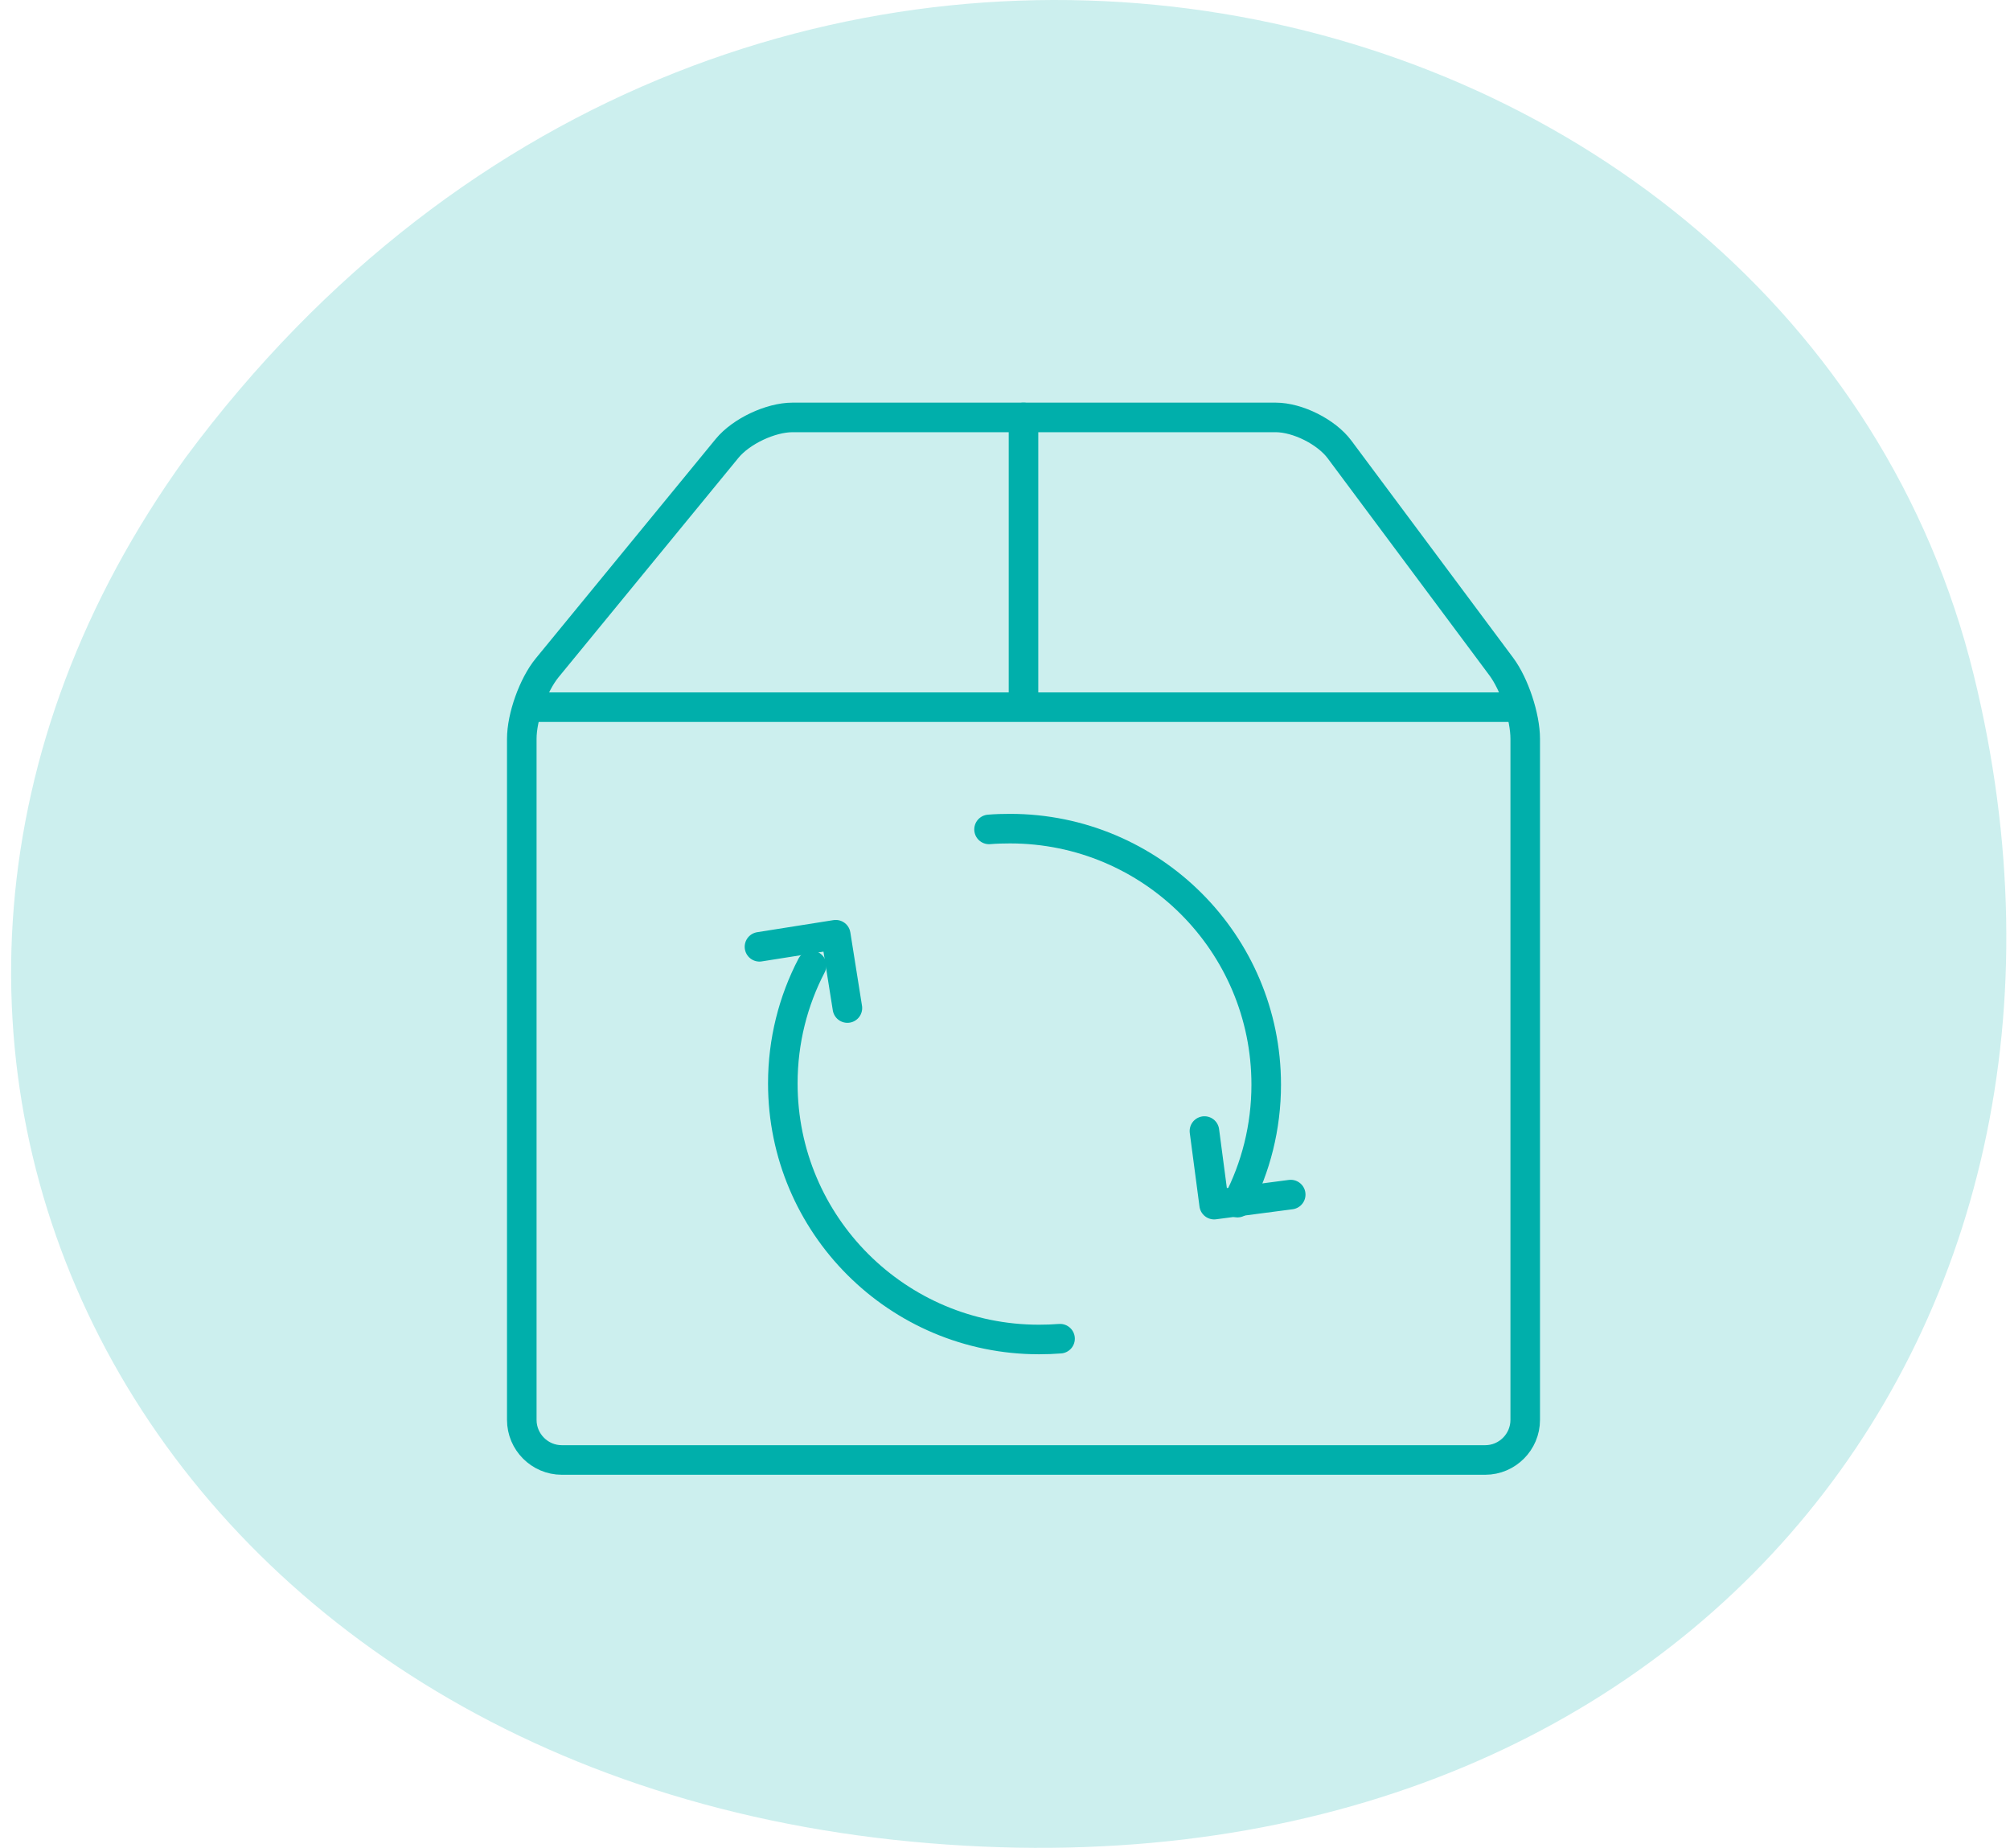 <svg xmlns="http://www.w3.org/2000/svg" fill="none" viewBox="0 0 136 125" height="125" width="136">
<path fill="#CCEFEE" d="M61.712 124.584C8.844 119.572 -15.559 69.93 12.54 30.977C50.306 -19.988 121.563 -3.103 133.544 45.649C144.572 90.522 113.301 129.475 61.712 124.584Z"></path>
<path stroke-linejoin="round" stroke-linecap="round" stroke-width="2" stroke="#00AFAB" d="M35.83 47.837H102.674"></path>
<path stroke-linejoin="round" stroke-linecap="round" stroke-width="2" stroke="#00AFAB" d="M83.729 81.354C84.971 78.97 85.674 76.252 85.674 73.374C85.674 63.806 77.913 56.055 68.34 56.055C67.862 56.055 67.387 56.068 66.92 56.107"></path>
<path stroke-linejoin="round" stroke-linecap="round" stroke-width="2" stroke="#00AFAB" d="M54.914 65.312C53.67 67.697 52.967 70.412 52.967 73.288C52.967 82.86 60.73 90.612 70.299 90.612C70.779 90.612 71.256 90.595 71.725 90.558"></path>
<path stroke-linejoin="round" stroke-linecap="round" stroke-width="2" stroke="#00AFAB" d="M69.252 28.237V47.269"></path>
<path stroke-linejoin="round" stroke-linecap="round" stroke-width="2" stroke="#00AFAB" d="M103.199 96.053C103.199 97.542 101.981 98.763 100.494 98.763H38.012C36.522 98.763 35.305 97.542 35.305 96.053V49.978C35.305 48.489 36.078 46.327 37.023 45.174L49.198 30.33C50.142 29.179 52.134 28.237 53.624 28.237H86.313C87.799 28.237 89.748 29.212 90.637 30.408L101.582 45.095C102.471 46.291 103.199 48.489 103.199 49.978V96.053Z" clip-rule="evenodd" fill-rule="evenodd"></path>
<path stroke-linejoin="round" stroke-linecap="round" stroke-width="2" stroke="#00AFAB" d="M51.387 64.048L56.548 63.231L57.337 68.191"></path>
<path stroke-linejoin="round" stroke-linecap="round" stroke-width="2" stroke="#00AFAB" d="M87.332 80.81L82.151 81.489L81.494 76.512"></path>
</svg>
